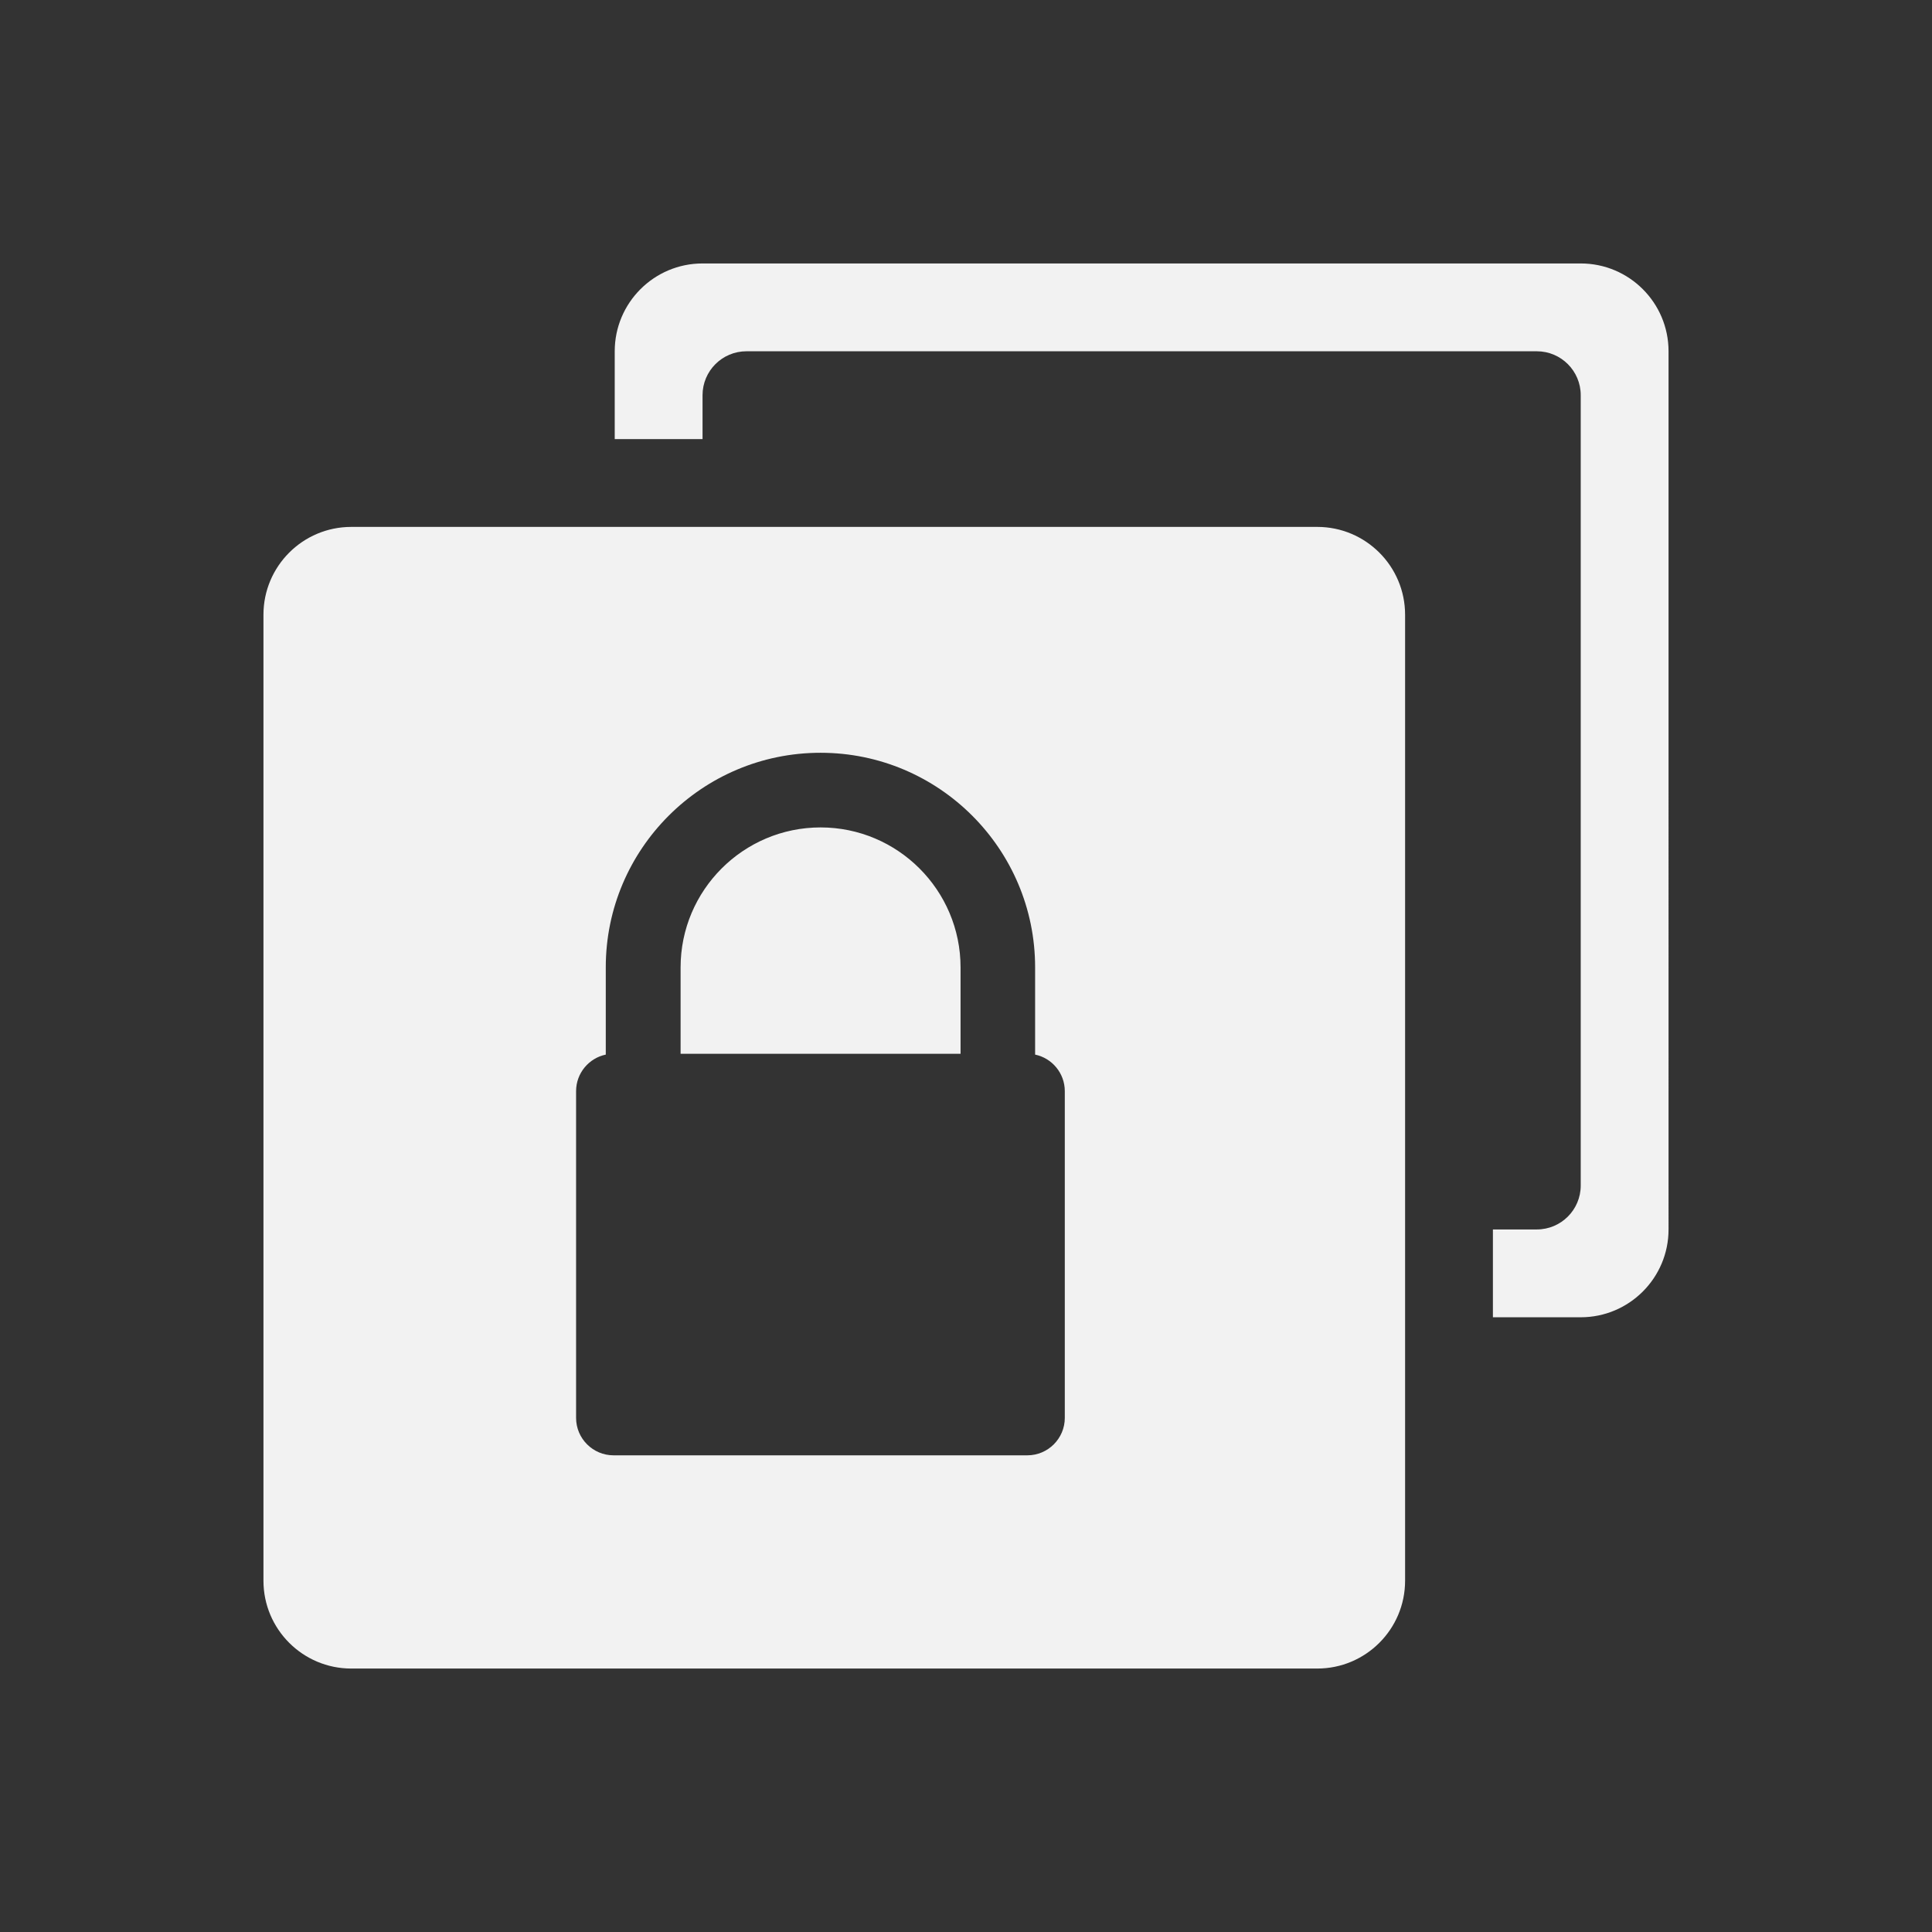 <svg xmlns="http://www.w3.org/2000/svg" viewBox="0 0 22 22">
  <rect x="0" y="0" width="22" height="22" fill="#333333" stroke="none"/>
  <defs id="defs3051">
    <style type="text/css" id="current-color-scheme">
      .ColorScheme-Text {
        color:#f2f2f2
      }
      </style>
  </defs>
    <path
       style="fill:currentColor;fill-opacity:1;stroke:none"
       class="ColorScheme-Text"
       d="M 8,3 C 7.448,3 7,3.448 7,4 L 7,5 8,5 8,4.5 C 8,4.224 8.224,4 8.5,4 l 9,0 C 17.776,4 18,4.224 18,4.5 l 0,9 c 0,0.276 -0.224,0.5 -0.5,0.5 l -0.5,0 0,1 1,0 c 0.552,0 1,-0.448 1,-1 L 19,4 C 19,3.448 18.552,3 18,3 L 8,3 Z M 4,6 C 3.448,6 3,6.448 3,7 l 0,11 c 0,0.552 0.448,1 1,1 l 11,0 c 0.552,0 1,-0.448 1,-1 L 16,7 C 16,6.448 15.552,6 15,6 L 4,6 Z m 5.344,2.572 c 1.348,0 2.443,1.096 2.443,2.443 l 0,0.994 c 0.193,0.04 0.338,0.212 0.338,0.416 l 0,3.721 c 0,0.234 -0.191,0.426 -0.426,0.426 l -4.713,0 c -0.234,0 -0.426,-0.191 -0.426,-0.426 l 0,-3.721 c 0,-0.204 0.145,-0.376 0.338,-0.416 l 0,-0.994 c 0,-1.348 1.097,-2.443 2.445,-2.443 z m 0,0.85 C 8.465,9.422 7.75,10.137 7.75,11.016 l 0,0.984 3.188,0 0,-0.984 c 0,-0.879 -0.715,-1.594 -1.594,-1.594 z"
        />
</svg>
